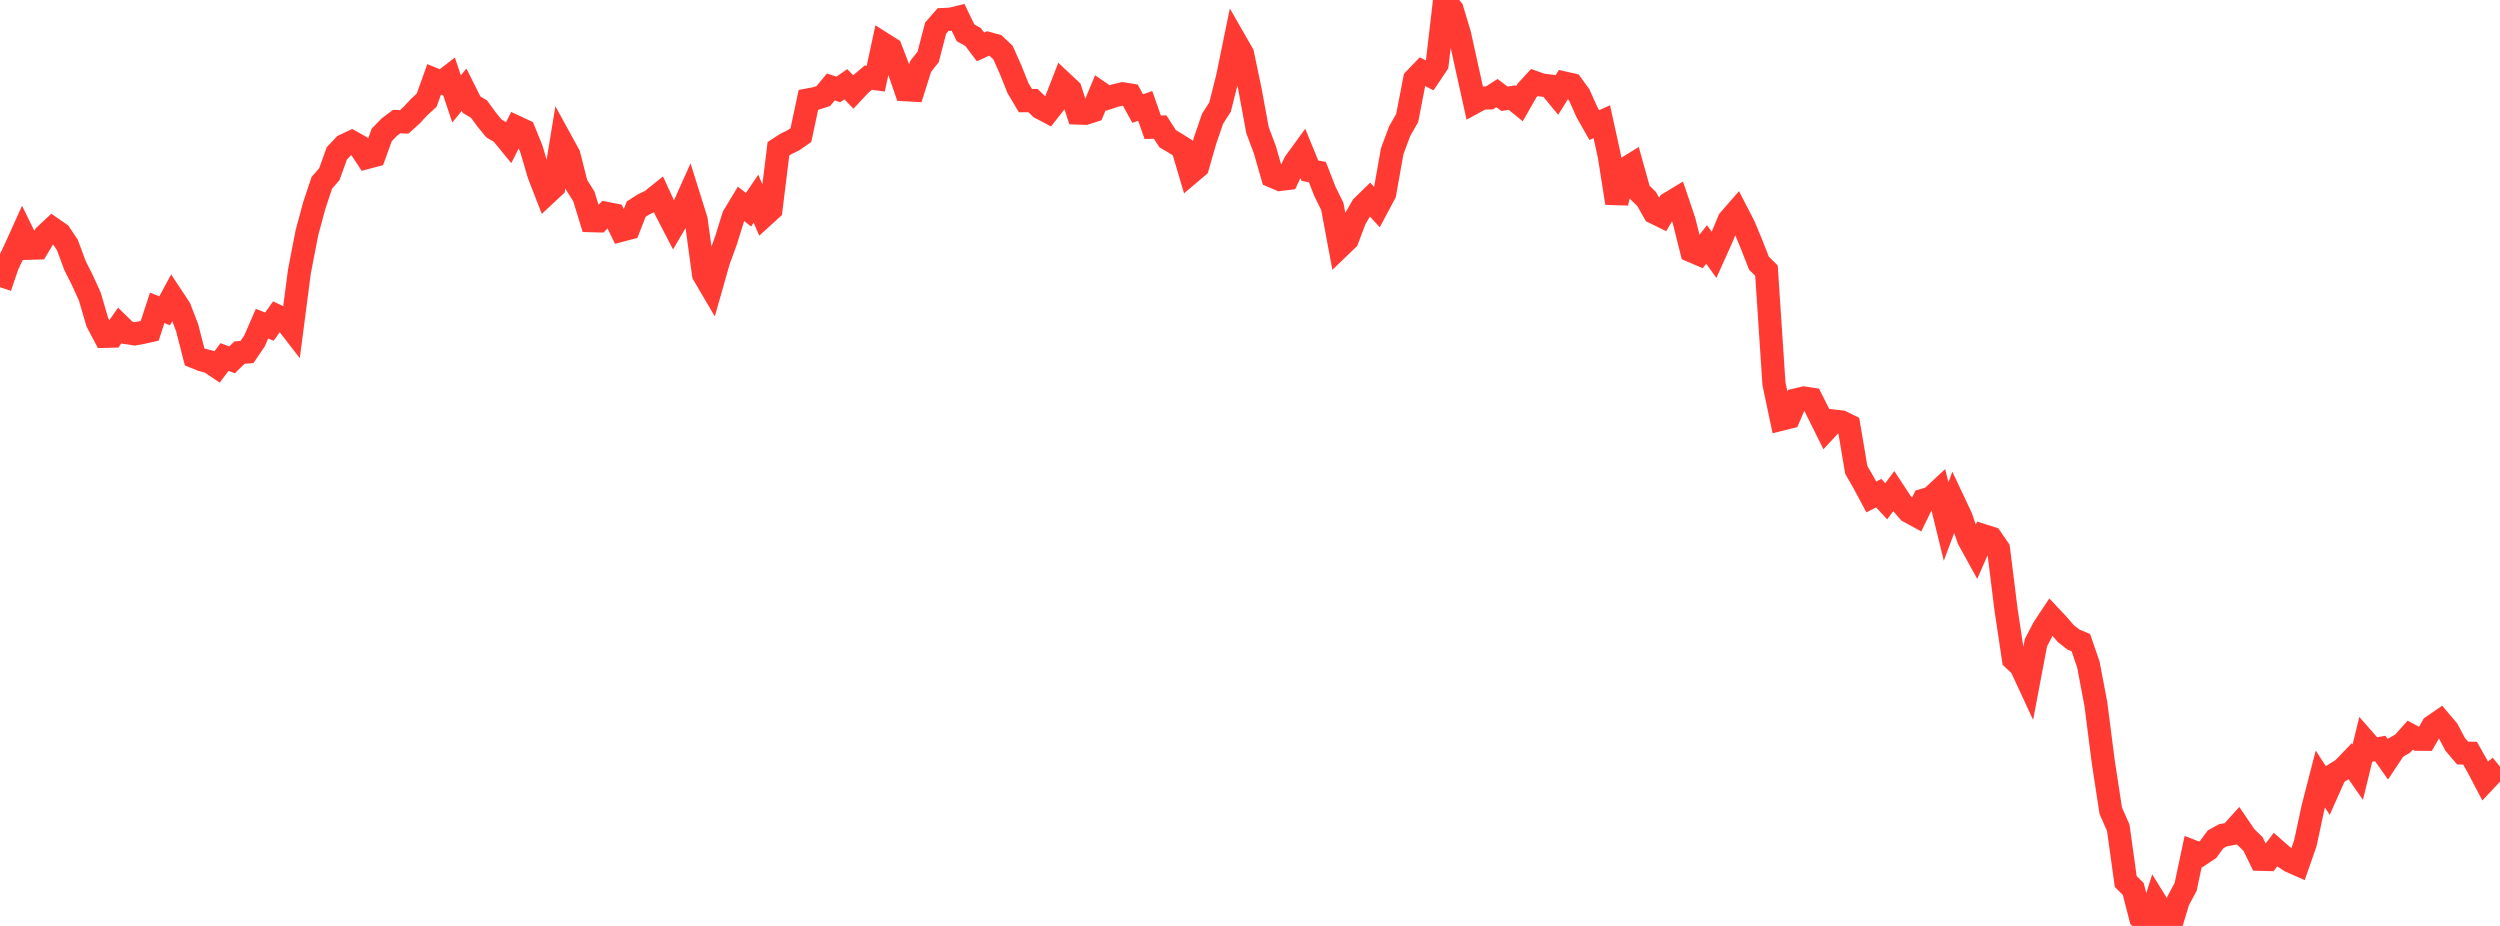<?xml version="1.0" standalone="no"?>
<!DOCTYPE svg PUBLIC "-//W3C//DTD SVG 1.1//EN" "http://www.w3.org/Graphics/SVG/1.1/DTD/svg11.dtd">

<svg width="135" height="50" viewBox="0 0 135 50" preserveAspectRatio="none" 
  xmlns="http://www.w3.org/2000/svg"
  xmlns:xlink="http://www.w3.org/1999/xlink">


<polyline points="0.0, 15.508 0.404, 14.317 0.808, 13.474 1.213, 12.578 1.617, 13.404 2.021, 13.392 2.425, 12.72 2.829, 12.342 3.234, 12.624 3.638, 13.226 4.042, 14.321 4.446, 15.126 4.85, 16.012 5.254, 17.395 5.659, 18.163 6.063, 18.152 6.467, 17.574 6.871, 17.967 7.275, 18.029 7.68, 17.955 8.084, 17.864 8.488, 16.625 8.892, 16.782 9.296, 16.034 9.701, 16.647 10.105, 17.693 10.509, 19.272 10.913, 19.433 11.317, 19.54 11.722, 19.813 12.126, 19.28 12.53, 19.432 12.934, 19.04 13.338, 19.007 13.743, 18.409 14.147, 17.48 14.551, 17.639 14.955, 17.061 15.359, 17.248 15.763, 17.77 16.168, 14.663 16.572, 12.575 16.976, 11.079 17.38, 9.87 17.784, 9.406 18.189, 8.282 18.593, 7.856 18.997, 7.666 19.401, 7.892 19.805, 8.505 20.21, 8.398 20.614, 7.286 21.018, 6.867 21.422, 6.565 21.826, 6.582 22.231, 6.217 22.635, 5.782 23.039, 5.411 23.443, 4.286 23.847, 4.449 24.251, 4.137 24.656, 5.34 25.06, 4.845 25.464, 5.652 25.868, 5.892 26.272, 6.448 26.677, 6.939 27.081, 7.177 27.485, 7.67 27.889, 6.868 28.293, 7.056 28.698, 8.053 29.102, 9.428 29.506, 10.464 29.91, 10.087 30.314, 7.626 30.719, 8.365 31.123, 9.959 31.527, 10.603 31.931, 11.916 32.335, 11.927 32.74, 11.522 33.144, 11.602 33.548, 12.432 33.952, 12.325 34.356, 11.292 34.76, 11.035 35.165, 10.842 35.569, 10.517 35.973, 11.397 36.377, 12.176 36.781, 11.485 37.186, 10.58 37.59, 11.869 37.994, 14.822 38.398, 15.51 38.802, 14.087 39.207, 12.972 39.611, 11.676 40.015, 11.007 40.419, 11.325 40.823, 10.73 41.228, 11.675 41.632, 11.307 42.036, 8.035 42.44, 7.772 42.844, 7.576 43.249, 7.295 43.653, 5.393 44.057, 5.317 44.461, 5.186 44.865, 4.696 45.269, 4.83 45.674, 4.548 46.078, 4.964 46.482, 4.533 46.886, 4.193 47.29, 4.247 47.695, 2.373 48.099, 2.628 48.503, 3.676 48.907, 4.845 49.311, 4.868 49.716, 3.585 50.12, 3.074 50.524, 1.519 50.928, 1.055 51.332, 1.038 51.737, 0.94 52.141, 1.775 52.545, 1.997 52.949, 2.533 53.353, 2.348 53.757, 2.458 54.162, 2.84 54.566, 3.744 54.97, 4.756 55.374, 5.434 55.778, 5.429 56.183, 5.818 56.587, 6.032 56.991, 5.518 57.395, 4.477 57.799, 4.856 58.204, 6.104 58.608, 6.118 59.012, 5.988 59.416, 5.015 59.82, 5.291 60.225, 5.159 60.629, 5.066 61.033, 5.131 61.437, 5.864 61.841, 5.717 62.246, 6.871 62.65, 6.862 63.054, 7.49 63.458, 7.73 63.862, 7.983 64.266, 9.344 64.671, 9.001 65.075, 7.585 65.479, 6.412 65.883, 5.781 66.287, 4.176 66.692, 2.203 67.096, 2.908 67.5, 4.828 67.904, 7.024 68.308, 8.104 68.713, 9.516 69.117, 9.689 69.521, 9.64 69.925, 8.78 70.329, 8.225 70.734, 9.215 71.138, 9.292 71.542, 10.328 71.946, 11.15 72.35, 13.318 72.754, 12.93 73.159, 11.856 73.563, 11.152 73.967, 10.759 74.371, 11.2 74.775, 10.442 75.18, 8.16 75.584, 7.078 75.988, 6.375 76.392, 4.283 76.796, 3.863 77.201, 4.07 77.605, 3.469 78.009, 0.0 78.413, 0.513 78.817, 1.858 79.222, 3.695 79.626, 5.517 80.03, 5.297 80.434, 5.285 80.838, 5.027 81.243, 5.335 81.647, 5.27 82.051, 5.599 82.455, 4.891 82.859, 4.451 83.263, 4.594 83.668, 4.642 84.072, 5.132 84.476, 4.485 84.88, 4.577 85.284, 5.136 85.689, 6.044 86.093, 6.756 86.497, 6.572 86.901, 8.413 87.305, 10.966 87.71, 9.151 88.114, 8.903 88.518, 10.354 88.922, 10.751 89.326, 11.469 89.731, 11.668 90.135, 10.986 90.539, 10.741 90.943, 11.936 91.347, 13.547 91.751, 13.72 92.156, 13.201 92.56, 13.763 92.964, 12.867 93.368, 11.89 93.772, 11.427 94.177, 12.214 94.581, 13.184 94.985, 14.214 95.389, 14.613 95.793, 20.718 96.198, 22.634 96.602, 22.533 97.006, 21.59 97.41, 21.494 97.814, 21.555 98.219, 22.357 98.623, 23.172 99.027, 22.738 99.431, 22.784 99.835, 22.983 100.24, 25.376 100.644, 26.077 101.048, 26.834 101.452, 26.63 101.856, 27.068 102.26, 26.526 102.665, 27.143 103.069, 27.614 103.473, 27.835 103.877, 27.01 104.281, 26.888 104.686, 26.512 105.09, 28.161 105.494, 27.079 105.898, 27.937 106.302, 29.114 106.707, 29.85 107.111, 28.93 107.515, 29.059 107.919, 29.644 108.323, 32.894 108.728, 35.595 109.132, 35.975 109.536, 36.846 109.94, 34.71 110.344, 33.931 110.749, 33.318 111.153, 33.748 111.557, 34.217 111.961, 34.533 112.365, 34.702 112.769, 35.874 113.174, 38.001 113.578, 41.152 113.982, 43.782 114.386, 44.7 114.79, 47.603 115.195, 48.005 115.599, 49.577 116.003, 50.0 116.407, 48.705 116.811, 49.358 117.216, 49.987 117.62, 48.646 118.024, 47.891 118.428, 45.988 118.832, 46.145 119.237, 45.875 119.641, 45.325 120.045, 45.102 120.449, 45.032 120.853, 44.585 121.257, 45.18 121.662, 45.572 122.066, 46.402 122.47, 46.412 122.874, 45.883 123.278, 46.238 123.683, 46.504 124.087, 46.682 124.491, 45.525 124.895, 43.636 125.299, 42.067 125.704, 42.694 126.108, 41.788 126.512, 41.535 126.916, 41.116 127.32, 41.697 127.725, 40.03 128.129, 40.492 128.533, 40.417 128.937, 40.99 129.341, 40.385 129.746, 40.154 130.15, 39.7 130.554, 39.918 130.958, 39.922 131.362, 39.22 131.766, 38.943 132.171, 39.42 132.575, 40.189 132.979, 40.662 133.383, 40.674 133.787, 41.387 134.192, 42.159 134.596, 41.73 135.0, 41.401" fill="none" stroke="#ff3a33" stroke-width="1.25"/>

</svg>